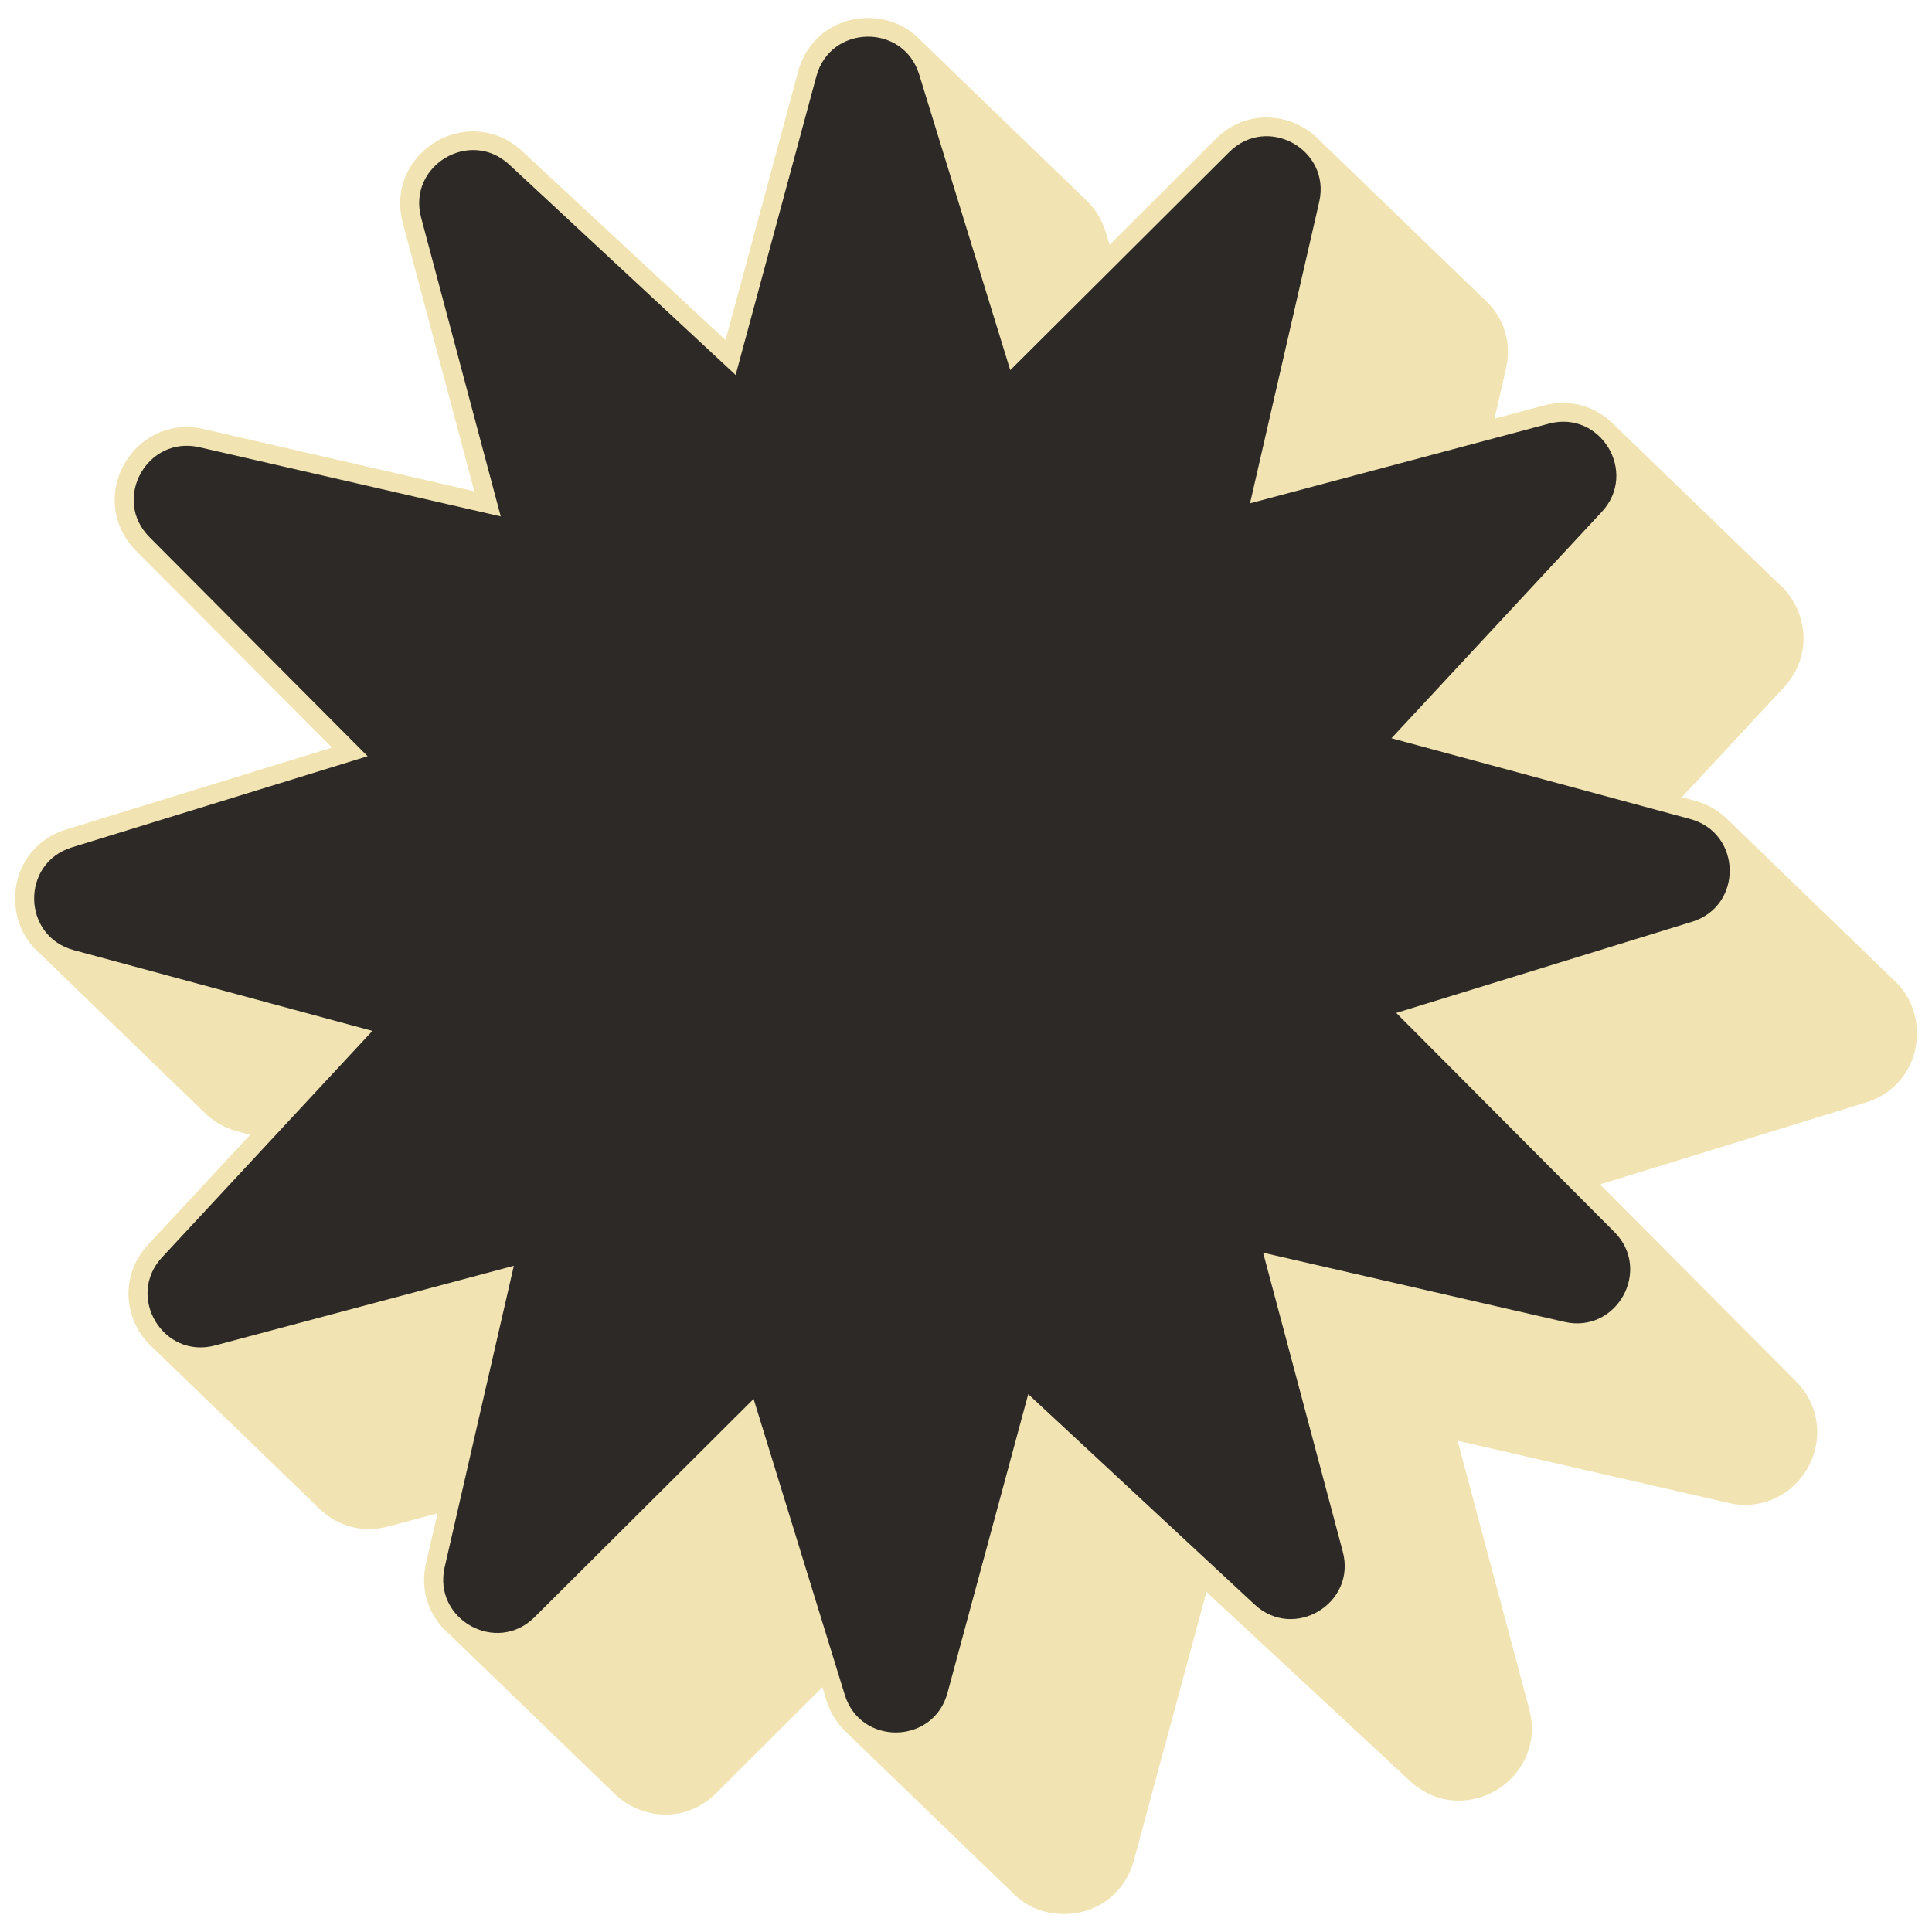 <svg width="120" height="120" viewBox="0 0 120 120" fill="none" xmlns="http://www.w3.org/2000/svg">
<path d="M117.534 60.784C117.439 60.686 117.343 60.588 117.236 60.496C117.14 60.398 117.044 60.3 116.937 60.207C116.841 60.109 116.745 60.011 116.638 59.919C116.542 59.821 116.447 59.722 116.339 59.63C116.244 59.532 116.148 59.434 116.041 59.342C115.945 59.244 115.849 59.145 115.742 59.053C115.646 58.955 115.551 58.857 115.443 58.765C115.348 58.667 115.252 58.568 115.144 58.476C115.049 58.378 114.953 58.28 114.846 58.188C114.75 58.09 114.654 57.991 114.547 57.899C114.451 57.801 114.356 57.703 114.248 57.611C114.153 57.513 114.057 57.414 113.95 57.322C113.854 57.224 113.758 57.126 113.651 57.034C113.555 56.936 113.46 56.837 113.352 56.745C113.256 56.647 113.161 56.549 113.053 56.457C112.958 56.358 112.862 56.26 112.755 56.168C112.659 56.07 112.563 55.972 112.456 55.88C112.36 55.782 112.265 55.683 112.157 55.591C112.062 55.493 111.966 55.395 111.859 55.303C111.763 55.205 111.667 55.106 111.56 55.014C111.464 54.916 111.369 54.818 111.261 54.726C111.165 54.627 111.07 54.529 110.962 54.437C110.867 54.339 110.771 54.241 110.664 54.149C110.568 54.05 110.472 53.952 110.365 53.86C110.269 53.762 110.174 53.664 110.066 53.572C109.971 53.473 109.875 53.375 109.768 53.283C109.672 53.185 109.576 53.087 109.469 52.995C109.373 52.896 109.277 52.798 109.17 52.706C109.074 52.608 108.979 52.51 108.871 52.418C108.776 52.319 108.68 52.221 108.573 52.129C108.477 52.031 108.381 51.933 108.274 51.841C108.178 51.742 108.083 51.644 107.975 51.552C107.88 51.454 107.784 51.356 107.677 51.264C107.581 51.165 107.485 51.067 107.378 50.975C106.827 50.397 106.121 49.963 105.283 49.737L104.463 49.516L110.804 42.691C112.056 41.347 112.369 39.474 111.624 37.813C111.336 37.166 110.91 36.615 110.397 36.183C110.301 36.085 110.206 35.987 110.098 35.895C110.003 35.797 109.907 35.698 109.8 35.606C109.704 35.508 109.608 35.41 109.501 35.318C109.405 35.22 109.31 35.121 109.202 35.029C109.107 34.931 109.011 34.833 108.904 34.741C108.808 34.643 108.712 34.544 108.605 34.452C108.509 34.354 108.413 34.256 108.306 34.164C108.21 34.066 108.115 33.967 108.007 33.875C107.912 33.777 107.816 33.679 107.709 33.587C107.613 33.489 107.517 33.39 107.41 33.298C107.314 33.2 107.219 33.102 107.111 33.01C107.016 32.911 106.92 32.813 106.813 32.721C106.717 32.623 106.621 32.525 106.514 32.433C106.418 32.334 106.322 32.236 106.215 32.144C106.119 32.046 106.024 31.948 105.916 31.856C105.821 31.758 105.725 31.659 105.618 31.567C105.522 31.469 105.426 31.371 105.319 31.279C105.223 31.18 105.128 31.082 105.02 30.99C104.925 30.892 104.829 30.794 104.722 30.702C104.626 30.603 104.53 30.505 104.423 30.413C104.327 30.315 104.231 30.217 104.124 30.125C104.028 30.026 103.933 29.928 103.825 29.836C103.73 29.738 103.634 29.64 103.527 29.548C103.431 29.449 103.335 29.351 103.228 29.259C103.132 29.161 103.037 29.063 102.929 28.971C102.834 28.872 102.738 28.774 102.63 28.682C102.535 28.584 102.439 28.486 102.332 28.394C102.236 28.295 102.14 28.197 102.033 28.105C101.937 28.007 101.842 27.909 101.734 27.817C101.639 27.718 101.543 27.62 101.436 27.528C101.34 27.43 101.244 27.332 101.137 27.239C101.041 27.141 100.946 27.043 100.838 26.951C100.742 26.853 100.647 26.755 100.539 26.663C100.444 26.564 100.348 26.466 100.241 26.374C99.397 25.513 98.249 25.005 97.022 25.026C96.646 25.033 96.265 25.086 95.891 25.187L92.828 26.004L93.537 22.913C93.854 21.527 93.548 20.17 92.678 19.098C92.516 18.901 92.336 18.722 92.151 18.555C92.056 18.457 91.954 18.359 91.853 18.267C91.757 18.169 91.655 18.07 91.554 17.978C91.458 17.88 91.357 17.782 91.255 17.69C91.159 17.592 91.058 17.494 90.957 17.401C90.861 17.303 90.759 17.205 90.658 17.113C90.562 17.015 90.46 16.916 90.359 16.824C90.263 16.726 90.162 16.628 90.06 16.536C89.965 16.438 89.863 16.339 89.762 16.247C89.666 16.149 89.564 16.051 89.463 15.959C89.367 15.861 89.266 15.762 89.164 15.67C89.069 15.572 88.967 15.474 88.865 15.382C88.77 15.284 88.668 15.185 88.567 15.093C88.471 14.995 88.37 14.897 88.268 14.805C88.172 14.707 88.071 14.608 87.969 14.516C87.874 14.418 87.772 14.32 87.671 14.228C87.575 14.13 87.473 14.031 87.372 13.939C87.276 13.841 87.175 13.743 87.073 13.651C86.978 13.552 86.876 13.454 86.775 13.362C86.679 13.264 86.577 13.166 86.476 13.074C86.38 12.975 86.278 12.877 86.177 12.785C86.081 12.687 85.98 12.589 85.878 12.497C85.783 12.398 85.681 12.3 85.58 12.208C85.484 12.11 85.382 12.012 85.281 11.92C85.185 11.821 85.084 11.723 84.982 11.631C84.886 11.533 84.785 11.435 84.683 11.343C84.588 11.244 84.486 11.146 84.385 11.054C84.289 10.956 84.188 10.858 84.086 10.765C83.99 10.667 83.889 10.569 83.787 10.477C83.692 10.379 83.59 10.281 83.489 10.188C83.393 10.09 83.291 9.992 83.19 9.9C83.094 9.802 82.993 9.704 82.891 9.611C82.796 9.513 82.694 9.415 82.592 9.323C82.497 9.225 82.395 9.127 82.294 9.034C82.198 8.936 82.097 8.838 81.995 8.746C81.115 7.81 79.867 7.273 78.587 7.296C77.43 7.316 76.369 7.775 75.52 8.624L68.921 15.201L68.672 14.389C68.417 13.559 67.953 12.868 67.362 12.338C67.266 12.234 67.165 12.142 67.063 12.05C66.967 11.945 66.866 11.853 66.764 11.761C66.669 11.657 66.567 11.565 66.466 11.473C66.37 11.368 66.269 11.276 66.167 11.184C66.071 11.08 65.97 10.988 65.868 10.896C65.772 10.791 65.671 10.699 65.57 10.607C65.474 10.503 65.372 10.411 65.271 10.319C65.175 10.214 65.074 10.122 64.972 10.03C64.876 9.926 64.775 9.834 64.674 9.742C64.578 9.637 64.476 9.545 64.375 9.453C64.279 9.349 64.177 9.257 64.076 9.164C63.98 9.06 63.879 8.968 63.777 8.876C63.681 8.772 63.58 8.68 63.479 8.587C63.383 8.483 63.281 8.391 63.18 8.299C63.084 8.195 62.983 8.103 62.881 8.01C62.785 7.906 62.684 7.814 62.582 7.722C62.487 7.618 62.385 7.526 62.284 7.433C62.188 7.329 62.087 7.237 61.985 7.145C61.889 7.041 61.788 6.949 61.686 6.856C61.59 6.752 61.489 6.66 61.388 6.568C61.292 6.464 61.19 6.372 61.089 6.279C60.993 6.175 60.892 6.083 60.79 5.991C60.694 5.887 60.593 5.795 60.491 5.702C60.396 5.598 60.294 5.506 60.193 5.414C60.097 5.31 59.995 5.218 59.894 5.125C59.798 5.021 59.697 4.929 59.595 4.837C59.499 4.733 59.398 4.641 59.297 4.548C59.201 4.444 59.099 4.352 58.998 4.26C58.902 4.156 58.801 4.064 58.699 3.971C58.603 3.867 58.502 3.775 58.4 3.683C58.305 3.579 58.203 3.487 58.102 3.394C58.006 3.29 57.904 3.198 57.803 3.106C57.707 3.002 57.606 2.91 57.504 2.817C57.408 2.713 57.307 2.621 57.206 2.529C56.367 1.621 55.178 1.096 53.839 1.119C51.784 1.155 50.109 2.459 49.574 4.442L45.066 21.122L32.427 9.382C31.549 8.563 30.473 8.141 29.316 8.162C27.924 8.186 26.585 8.867 25.742 9.992C24.909 11.099 24.651 12.461 25.016 13.835L29.459 30.512L12.64 26.646C12.263 26.558 11.88 26.518 11.505 26.525C9.731 26.556 8.142 27.67 7.454 29.362C6.773 31.049 7.152 32.91 8.444 34.209L20.622 46.433L4.111 51.52C2.148 52.124 0.904 53.844 0.94 55.899C0.963 57.238 1.53 58.409 2.466 59.215C2.562 59.313 2.657 59.412 2.765 59.504C2.86 59.602 2.956 59.7 3.064 59.792C3.159 59.891 3.255 59.989 3.362 60.081C3.458 60.179 3.554 60.277 3.661 60.369C3.757 60.468 3.852 60.566 3.96 60.658C4.055 60.756 4.151 60.854 4.258 60.946C4.354 61.045 4.45 61.143 4.557 61.235C4.653 61.333 4.748 61.431 4.856 61.523C4.952 61.622 5.047 61.72 5.155 61.812C5.25 61.91 5.346 62.008 5.453 62.1C5.549 62.199 5.645 62.297 5.752 62.389C5.848 62.487 5.943 62.585 6.051 62.678C6.146 62.776 6.242 62.874 6.349 62.966C6.445 63.064 6.541 63.162 6.648 63.255C6.744 63.353 6.84 63.451 6.947 63.543C7.043 63.641 7.138 63.739 7.246 63.831C7.341 63.93 7.437 64.028 7.544 64.12C7.64 64.218 7.736 64.316 7.843 64.409C7.939 64.507 8.034 64.605 8.142 64.697C8.237 64.795 8.333 64.893 8.44 64.986C8.536 65.084 8.632 65.182 8.739 65.274C8.835 65.372 8.931 65.47 9.038 65.562C9.134 65.661 9.229 65.759 9.337 65.851C9.432 65.949 9.528 66.047 9.635 66.14C9.731 66.238 9.827 66.336 9.934 66.428C10.03 66.526 10.125 66.624 10.233 66.717C10.328 66.815 10.424 66.913 10.531 67.005C10.627 67.103 10.723 67.201 10.83 67.294C10.926 67.392 11.021 67.49 11.129 67.582C11.225 67.68 11.32 67.778 11.428 67.871C11.523 67.969 11.619 68.067 11.726 68.159C11.822 68.257 11.918 68.356 12.025 68.448C12.121 68.546 12.216 68.644 12.324 68.736C12.419 68.834 12.515 68.933 12.623 69.025C13.173 69.603 13.88 70.037 14.717 70.263L15.538 70.484L9.196 77.309C7.945 78.652 7.631 80.526 8.377 82.187C8.664 82.834 9.091 83.385 9.603 83.816C9.699 83.915 9.795 84.013 9.902 84.105C9.998 84.203 10.093 84.301 10.201 84.393C10.296 84.492 10.392 84.59 10.499 84.682C10.595 84.78 10.691 84.878 10.798 84.97C10.894 85.069 10.989 85.167 11.097 85.259C11.192 85.357 11.288 85.455 11.396 85.547C11.491 85.646 11.587 85.744 11.694 85.836C11.79 85.934 11.886 86.032 11.993 86.124C12.089 86.223 12.184 86.321 12.292 86.413C12.387 86.511 12.483 86.609 12.59 86.701C12.686 86.8 12.782 86.898 12.889 86.99C12.985 87.088 13.08 87.186 13.188 87.278C13.284 87.377 13.379 87.475 13.486 87.567C13.582 87.665 13.678 87.763 13.785 87.856C13.881 87.954 13.977 88.052 14.084 88.144C14.18 88.242 14.275 88.34 14.383 88.433C14.478 88.531 14.574 88.629 14.681 88.721C14.777 88.819 14.873 88.917 14.98 89.01C15.076 89.108 15.171 89.206 15.279 89.298C15.374 89.396 15.47 89.495 15.578 89.587C15.673 89.685 15.769 89.783 15.876 89.875C15.972 89.973 16.068 90.072 16.175 90.164C16.271 90.262 16.366 90.36 16.474 90.452C16.569 90.55 16.665 90.648 16.772 90.741C16.868 90.839 16.964 90.937 17.071 91.029C17.167 91.127 17.262 91.225 17.37 91.318C17.465 91.416 17.561 91.514 17.669 91.606C17.764 91.704 17.86 91.802 17.967 91.895C18.063 91.993 18.159 92.091 18.266 92.183C18.362 92.281 18.457 92.38 18.565 92.472C18.66 92.57 18.756 92.668 18.863 92.76C18.959 92.858 19.055 92.957 19.162 93.049C19.258 93.147 19.354 93.245 19.461 93.337C19.556 93.435 19.652 93.534 19.759 93.626C20.603 94.486 21.751 94.995 22.978 94.974C23.354 94.967 23.735 94.913 24.109 94.813L27.173 93.996L26.463 97.086C26.146 98.472 26.452 99.83 27.323 100.901C27.485 101.098 27.664 101.277 27.849 101.444C27.945 101.543 28.046 101.641 28.148 101.733C28.243 101.831 28.345 101.929 28.446 102.021C28.542 102.12 28.644 102.218 28.745 102.31C28.841 102.408 28.942 102.506 29.044 102.598C29.14 102.697 29.241 102.795 29.343 102.887C29.438 102.985 29.54 103.083 29.641 103.175C29.737 103.274 29.838 103.372 29.94 103.464C30.036 103.562 30.137 103.66 30.239 103.752C30.334 103.851 30.436 103.949 30.537 104.041C30.633 104.139 30.735 104.237 30.836 104.33C30.932 104.428 31.033 104.526 31.135 104.618C31.23 104.716 31.332 104.814 31.433 104.907C31.529 105.005 31.631 105.103 31.732 105.195C31.828 105.293 31.93 105.391 32.031 105.484C32.127 105.582 32.228 105.68 32.33 105.772C32.425 105.87 32.527 105.968 32.628 106.061C32.724 106.159 32.826 106.257 32.927 106.349C33.023 106.447 33.124 106.545 33.226 106.638C33.322 106.736 33.423 106.834 33.525 106.926C33.62 107.024 33.722 107.122 33.823 107.215C33.919 107.313 34.02 107.411 34.122 107.503C34.218 107.601 34.319 107.699 34.421 107.792C34.516 107.89 34.618 107.988 34.719 108.08C34.815 108.178 34.917 108.276 35.018 108.369C35.114 108.467 35.215 108.565 35.317 108.657C35.413 108.755 35.514 108.853 35.615 108.946C35.711 109.044 35.813 109.142 35.914 109.234C36.01 109.332 36.111 109.43 36.213 109.523C36.309 109.621 36.41 109.719 36.512 109.811C36.607 109.909 36.709 110.007 36.81 110.1C36.906 110.198 37.008 110.296 37.109 110.388C37.205 110.486 37.306 110.584 37.408 110.677C37.504 110.775 37.605 110.873 37.707 110.965C37.802 111.063 37.904 111.162 38.005 111.254C38.885 112.19 40.134 112.726 41.414 112.704C42.571 112.684 43.632 112.225 44.48 111.376L51.079 104.799L51.328 105.611C51.583 106.441 52.048 107.131 52.638 107.662C52.734 107.766 52.836 107.858 52.937 107.95C53.033 108.054 53.134 108.146 53.236 108.239C53.332 108.343 53.433 108.435 53.535 108.527C53.63 108.631 53.732 108.723 53.833 108.816C53.929 108.92 54.031 109.012 54.132 109.104C54.228 109.208 54.329 109.3 54.431 109.393C54.526 109.497 54.628 109.589 54.729 109.681C54.825 109.785 54.927 109.877 55.028 109.97C55.124 110.074 55.225 110.166 55.327 110.258C55.423 110.362 55.524 110.454 55.626 110.547C55.721 110.651 55.823 110.743 55.924 110.835C56.02 110.939 56.121 111.032 56.223 111.124C56.319 111.228 56.42 111.32 56.522 111.412C56.617 111.516 56.719 111.609 56.82 111.701C56.916 111.805 57.018 111.897 57.119 111.989C57.215 112.093 57.316 112.186 57.418 112.278C57.514 112.382 57.615 112.474 57.717 112.566C57.812 112.67 57.914 112.763 58.015 112.855C58.111 112.959 58.212 113.051 58.314 113.143C58.41 113.247 58.511 113.34 58.613 113.432C58.709 113.536 58.81 113.628 58.911 113.72C59.007 113.824 59.109 113.917 59.21 114.009C59.306 114.113 59.407 114.205 59.509 114.297C59.605 114.401 59.706 114.494 59.808 114.586C59.903 114.69 60.005 114.782 60.106 114.874C60.202 114.978 60.304 115.071 60.405 115.163C60.501 115.267 60.602 115.359 60.704 115.451C60.8 115.555 60.901 115.648 61.002 115.74C61.098 115.844 61.2 115.936 61.301 116.028C61.397 116.132 61.498 116.225 61.6 116.317C61.696 116.421 61.797 116.513 61.899 116.605C61.994 116.709 62.096 116.802 62.197 116.894C62.293 116.998 62.395 117.09 62.496 117.182C62.592 117.287 62.693 117.379 62.795 117.471C63.633 118.379 64.823 118.904 66.162 118.881C68.217 118.845 69.891 117.541 70.426 115.558L74.934 98.878L87.573 110.618C88.451 111.436 89.528 111.858 90.684 111.838C92.076 111.814 93.415 111.132 94.259 110.007C95.091 108.906 95.349 107.539 94.985 106.165L90.535 89.488L107.354 93.348C107.731 93.435 108.114 93.476 108.49 93.469C110.263 93.438 111.853 92.324 112.54 90.638C113.221 88.945 112.842 87.09 111.551 85.791L99.379 73.567L115.889 68.479C117.852 67.875 119.096 66.156 119.061 64.1C119.037 62.761 118.47 61.59 117.534 60.784Z" fill="#F1E4B2"/>
<path d="M105.091 57.254L86.723 62.914L100.27 76.518C102.626 78.88 100.422 82.848 97.173 82.106L78.455 77.809L83.401 96.369C84.262 99.591 80.368 101.932 77.926 99.66L63.865 86.594L58.85 105.151C57.978 108.368 53.445 108.447 52.468 105.262L46.808 86.892L33.206 100.441C30.845 102.796 26.877 100.592 27.619 97.342L31.915 78.622L13.358 83.569C10.137 84.43 7.796 80.535 10.067 78.093L23.131 64.03L4.577 59.014C1.361 58.142 1.282 53.608 4.466 52.631L22.834 46.97L9.287 33.366C6.931 31.005 9.135 27.036 12.384 27.779L31.102 32.075L26.156 13.516C25.295 10.294 29.189 7.953 31.631 10.225L45.692 23.291L50.707 4.734C51.579 1.517 56.112 1.438 57.09 4.622L62.749 22.993L76.351 9.444C78.712 7.088 82.68 9.292 81.938 12.542L77.642 31.263L96.199 26.316C99.42 25.454 101.761 29.349 99.49 31.792L86.426 45.854L104.98 50.87C108.196 51.742 108.275 56.276 105.091 57.254Z" fill="#2D2927"/>
</svg>
